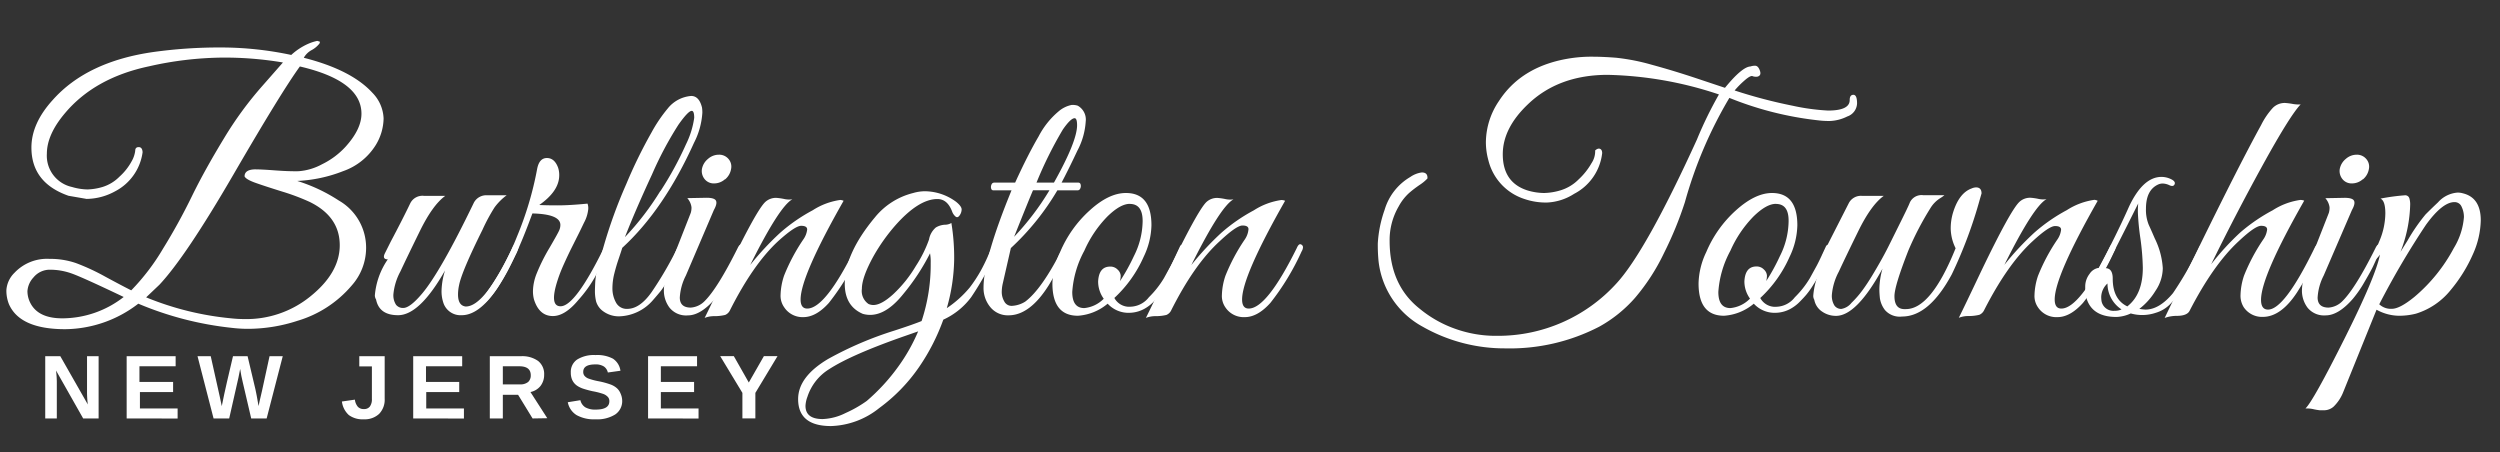 <svg id="burlington-twp-text" xmlns="http://www.w3.org/2000/svg" viewBox="0 0 414.5 75"><rect x="0" y="0" width="414.5" height="75" fill="#333333" stroke="none"/><defs><style>.cls-1{fill:#fff;}</style></defs><title>branding-burlington-twp-text</title><g id="btwp-text"><path class="cls-1" d="M60.7,41.18a9.4,9.4,0,0,1-2.38,6.15,18.77,18.77,0,0,1-9,5.86,26.64,26.64,0,0,1-8.12,1.33,22.85,22.85,0,0,1-2.84-.17,54.64,54.64,0,0,1-15.43-4,20.1,20.1,0,0,1-12.12,4.23q-7.54,0-9.34-4.18a6.05,6.05,0,0,1-.41-2.32,4.43,4.43,0,0,1,1.33-2.84,7.41,7.41,0,0,1,5.8-2.32,13.19,13.19,0,0,1,4.41.7,36,36,0,0,1,4.87,2.26q2.9,1.57,4.29,2.26a36.36,36.36,0,0,0,5.28-6.93,98.73,98.73,0,0,0,4.79-8.7Q33.91,28.25,37.1,23a59.27,59.27,0,0,1,6.5-8.87l3.31-3.77a58,58,0,0,0-10.09-.81A57,57,0,0,0,24.69,11q-9,1.91-13.92,7.77-3,3.54-3,6.73A5.3,5.3,0,0,0,11.93,31a9.59,9.59,0,0,0,2.55.41A9.6,9.6,0,0,0,17,31a6.73,6.73,0,0,0,2.81-1.71,9.5,9.5,0,0,0,2-2.52A4.67,4.67,0,0,0,22.42,25q0-.61.58-.61t.64.81v.06a8.58,8.58,0,0,1-4.52,6.44,10,10,0,0,1-4.76,1.28l-3-.52q-6.15-2.15-6.15-8,0-4,3.54-7.89,5.68-6.38,16.7-7.95a79.45,79.45,0,0,1,11.11-.75A56.17,56.17,0,0,1,48.29,9.11a10.29,10.29,0,0,1,2.84-1.86,7.66,7.66,0,0,1,1.42-.46.4.4,0,0,1,.26.06q.35,0,.15.38a4.15,4.15,0,0,1-1.28,1.07,3.25,3.25,0,0,0-1.31,1.28q7.89,2,11.37,5.8a6.41,6.41,0,0,1,1.86,4.26A8.69,8.69,0,0,1,62.33,24a10.4,10.4,0,0,1-5.45,4.38A23.64,23.64,0,0,1,49.28,30a27.53,27.53,0,0,1,6.9,3.25A9,9,0,0,1,60.7,41.18ZM20.51,49.24Q13.72,46,11.93,45.36a10.63,10.63,0,0,0-3.57-.64A3.48,3.48,0,0,0,5.55,46a3.7,3.7,0,0,0-1,2.26A4.29,4.29,0,0,0,5,50.17q1.28,2.61,5.34,2.61A16.61,16.61,0,0,0,20.51,49.24ZM40.4,52.9a16.81,16.81,0,0,0,11-3.71q4.93-3.94,4.93-8.53,0-4.75-5-7.19a36.44,36.44,0,0,0-4.55-1.71q-2.7-.84-4.35-1.42t-1.88-1.1q0-1.1,1.68-1.16,1.1,0,3.36.17t3.89.14a9.59,9.59,0,0,0,3.92-1.16,12.92,12.92,0,0,0,3.92-2.93q2.61-2.9,2.61-5.45,0-5.45-10.21-7.83-3.07,4.23-11,17.89T26.43,47.21l-2.2,2.09a49.21,49.21,0,0,0,14.09,3.48A20,20,0,0,0,40.4,52.9Z"/><path class="cls-1" d="M62.15,49a12.26,12.26,0,0,1,2.15-6q-.93,0-.52-.93l1-2q2-3.77,3.25-6.38a2.26,2.26,0,0,1,2.26-1.22h3.54q-2.09,1.51-4.21,5.83T66.39,45a9.88,9.88,0,0,0-1.16,3.74,2.85,2.85,0,0,0,.44,1.8,1.47,1.47,0,0,0,1.19.52q1.1,0,3.07-2.32,3.07-3.6,8.64-15.14a2.33,2.33,0,0,1,2.26-1.22H84a9.39,9.39,0,0,0-2,2,29.81,29.81,0,0,0-2,3.71q-3.48,7-3.89,9.22a7.24,7.24,0,0,0-.17,1.51q0,1.86,1.28,2,3.13,0,7.71-9.69c.23-.54.46-.75.7-.64a.52.52,0,0,1,.35.46,4.41,4.41,0,0,1-.52,1.33l-1,2q-.49,1-1.51,2.7A18.14,18.14,0,0,1,81,49.71q-2.26,2.55-4.44,2.55a3,3,0,0,1-3-1.91,6,6,0,0,1-.35-2.2,12.11,12.11,0,0,1,.58-3.31Q69.58,52.26,66,52.26q-3.13,0-3.65-2.61A1.32,1.32,0,0,1,62.15,49Z"/><path class="cls-1" d="M92.72,29.06q0,2.61-3.31,4.93,1.16.06,3.1.06t4.9-.29a2.16,2.16,0,0,1,.12.93,5.94,5.94,0,0,1-.7,2.23q-.7,1.48-1.25,2.55l-1,2q-.49,1-1.1,2.35t-1,2.55q-1.45,4.41.46,4.41,2.44,0,7.19-9.69.41-.75.67-.58A.51.51,0,0,1,101,41a8.12,8.12,0,0,1-.75,1.8q-.75,1.54-1.62,3.16a21.74,21.74,0,0,1-2.73,3.77q-2.21,2.67-4.23,2.67-2.26,0-3.13-2.73a5.29,5.29,0,0,1-.17-1.57A8.29,8.29,0,0,1,89,45.3a30.44,30.44,0,0,1,2.12-4.23q1.45-2.49,1.62-2.93a2.26,2.26,0,0,0,.17-.84q0-1.8-4.64-1.91l-.7,1.86q-3.65,9.57-7,12.82-.58.52-.58-.35a1,1,0,0,1,.12-.41,44.43,44.43,0,0,0,5.63-10.15A55.14,55.14,0,0,0,89.06,28q.35-1.8,1.62-1.8t1.86,1.62A3.85,3.85,0,0,1,92.72,29.06Z"/><path class="cls-1" d="M102.64,42.72q-.47,1.36-.78,2.61a10,10,0,0,0-.32,2.49,4.79,4.79,0,0,0,.58,2.32A2,2,0,0,0,104,51.21q2.09,0,4.06-2.81a59.63,59.63,0,0,0,4.18-7.16q.46-.81.87-.64a.46.46,0,0,1,.12.61l-.72,1.62q-.55,1.25-.81,1.74l-.93,1.74a12.37,12.37,0,0,1-1.16,1.86q-.49.61-1.33,1.57a7.67,7.67,0,0,1-5.42,2.7,4.38,4.38,0,0,1-2.78-.78A3.06,3.06,0,0,1,98.84,50a7.31,7.31,0,0,1-.2-1.59q0-.7.06-1.8a17.2,17.2,0,0,1,.73-3.6q.55-1.74.61-2a81,81,0,0,1,3.8-10.5A79.64,79.64,0,0,1,108,22,24.62,24.62,0,0,1,110.7,18a5.53,5.53,0,0,1,3.89-2.09q1.33,0,1.8,1.91a5.5,5.5,0,0,1,.06.87,12.56,12.56,0,0,1-1.39,5q-5,11.08-11.89,17.4Q103.1,41.35,102.64,42.72Zm6.84-11a56.32,56.32,0,0,0,4.26-7.8,14.34,14.34,0,0,0,1.36-4.38q0-1.16-.41-1.16-.58,0-2.2,2.29a58.27,58.27,0,0,0-4.38,8.24q-2.76,5.95-4.5,10.41A45.83,45.83,0,0,0,109.48,31.67Z"/><path class="cls-1" d="M114.53,51a3.56,3.56,0,0,0,2.32-1.1q2.14-2.14,5.45-8.76.41-.87.81-.52a.52.52,0,0,1,.12.38,4.68,4.68,0,0,1-.46,1.28l-.84,1.83q-.38.81-1.45,2.64a18.6,18.6,0,0,1-1.94,2.81q-2.38,2.73-4.49,2.73A3.51,3.51,0,0,1,111,51a4.72,4.72,0,0,1-.93-2.84,9.16,9.16,0,0,1,.75-3.42l3.71-9.45a3,3,0,0,0,.12-.93,2.81,2.81,0,0,0-.7-1.51l3.19-.06q1.33,0,1.57.49t-.35,1.54L113.71,45.7a9.09,9.09,0,0,0-1,3.65Q112.73,51,114.53,51Zm5.68-21.29a2.7,2.7,0,0,1-1.8.7,1.93,1.93,0,0,1-1.57-.7,2.12,2.12,0,0,1-.46-1.68,2.81,2.81,0,0,1,1-1.68,2.7,2.7,0,0,1,1.8-.7,2,2,0,0,1,1.6.7,1.92,1.92,0,0,1,.43,1.68A2.81,2.81,0,0,1,120.21,29.75Z"/><path class="cls-1" d="M139.87,33.29q-7.13,12.53-7.13,16.36,0,1.51,1.1,1.51,3,0,7.95-10c.23-.54.46-.75.7-.64a.52.52,0,0,1,.35.46,1.47,1.47,0,0,1-.23.7,41,41,0,0,1-5.19,8.55q-2.12,2.35-4.23,2.35A3.64,3.64,0,0,1,130,50.92a3.3,3.3,0,0,1-.58-2.06A10.91,10.91,0,0,1,130,45.7a31.28,31.28,0,0,1,3.19-6,3.53,3.53,0,0,0,.64-1.65q0-.61-1-.61T129,40Q124.85,43.85,121,51.5a1.53,1.53,0,0,1-.78.72,7.6,7.6,0,0,1-1.71.2,4.32,4.32,0,0,0-1.68.29q.93-1.86,3.65-7.6,4.87-10.15,6.38-11.6a2.59,2.59,0,0,1,1.91-.7,9.7,9.7,0,0,1,1.19.17,3.67,3.67,0,0,0,1.42.06q-2.15,1.16-7,10.9a47.11,47.11,0,0,1,5-5.37,28.41,28.41,0,0,1,5.37-3.71,11.36,11.36,0,0,1,4.58-1.71A1.71,1.71,0,0,1,139.87,33.29Z"/><path class="cls-1" d="M137.78,70.64q-5.45,0-5.45-4.47,0-3.71,5-6.67a58.72,58.72,0,0,1,11-4.7q3.07-1,4.47-1.57a29.59,29.59,0,0,0,1.51-9.63A7.81,7.81,0,0,0,154.2,42a35.85,35.85,0,0,1-4.47,6.79q-3.36,4.18-6.67,3.25-3-1.28-3-5,0-5,5-11A11.83,11.83,0,0,1,151.41,32a7,7,0,0,1,2-.29,8.83,8.83,0,0,1,5.1,1.74q.93.75.93,1.28a1.74,1.74,0,0,1-.35,1q-.35.49-.72.12a1.92,1.92,0,0,1-.49-.73Q157.1,33,155.42,33q-3.07,0-6.9,4.29a30.48,30.48,0,0,0-3.71,5.22q-1.91,3.48-1.91,5.37A2.61,2.61,0,0,0,144,50.4a2,2,0,0,0,.81.17q1.33,0,3.33-1.83a21,21,0,0,0,3.71-4.64,20.78,20.78,0,0,0,2.18-4.38,3.39,3.39,0,0,1,1.13-2,3.25,3.25,0,0,1,1.48-.46,2.11,2.11,0,0,0,1.1-.29,35.4,35.4,0,0,1,.46,6.12,30.68,30.68,0,0,1-1.22,8,17.74,17.74,0,0,0,3.8-3.42,23.34,23.34,0,0,0,1.8-2.73q.67-1.22,1.19-2.41c.35-.79.58-1.31.7-1.54a.8.8,0,0,1,.58-.44q.41-.09.41.38a1.81,1.81,0,0,1-.17.7,53.48,53.48,0,0,1-4.26,7.63A11.9,11.9,0,0,1,156.4,53a34.29,34.29,0,0,1-4,7.83,28.22,28.22,0,0,1-6.64,6.84A13.36,13.36,0,0,1,137.78,70.64Zm-4.23-3.36q0,2.2,2.84,2.2a9.17,9.17,0,0,0,3.8-1,19.88,19.88,0,0,0,3.51-2,32.36,32.36,0,0,0,5.22-5.68,29.38,29.38,0,0,0,3.31-5.86l-2,.7q-9,3.13-12.76,5.57a8.45,8.45,0,0,0-3.6,4.58A4.89,4.89,0,0,0,133.55,67.28Z"/><path class="cls-1" d="M163.07,47.68q0-4.81,4.64-16.12h-3a.37.37,0,0,1-.38-.32.91.91,0,0,1,.06-.64.47.47,0,0,1,.44-.32h3.48q2.09-4.58,3.89-7.66a13.53,13.53,0,0,1,3.31-4.15,4.75,4.75,0,0,1,2.17-1.07,2.82,2.82,0,0,1,1,.12,2.63,2.63,0,0,1,1.33,2.64A11.85,11.85,0,0,1,178.62,25q-1.33,2.84-2.61,5.28h2.78a.37.37,0,0,1,.38.32.92.92,0,0,1-.06.64.47.47,0,0,1-.44.32h-3.36a42.16,42.16,0,0,1-7.71,9.57L166.26,47a6.58,6.58,0,0,0-.17,1.48,3.1,3.1,0,0,0,.41,1.48,1.35,1.35,0,0,0,1.28.75,4.54,4.54,0,0,0,2.2-.7q2.78-2.09,6.15-8.76a1.09,1.09,0,0,1,.55-.64c.21-.08.34,0,.38.15a1.65,1.65,0,0,1-.17.84,54.2,54.2,0,0,1-3,5.68q-3.13,5-6.67,5a3.74,3.74,0,0,1-3-1.33A4.94,4.94,0,0,1,163.07,47.68ZM174,31.55h-2.73q-.7,1.62-3.13,7.71A44.32,44.32,0,0,0,174,31.55Zm.75-1.28q3.83-6.84,3.83-9.51,0-1.16-.41-1.16-.64,0-1.94,1.86a65.49,65.49,0,0,0-4.38,8.82Z"/><path class="cls-1" d="M186.68,32q4.23,0,4.23,5.34a12.59,12.59,0,0,1-1.28,5.22,20.65,20.65,0,0,1-4.87,6.84,2.79,2.79,0,0,0,2.73,1.45,4,4,0,0,0,3-1.57,15.88,15.88,0,0,0,2.49-3.16l1.1-2q.35-.64.9-1.83l.67-1.45a.41.41,0,0,1,.41-.26c.39,0,.58.1.58.41a.94.94,0,0,1-.12.41l-.35.81c-.23.54-.41.93-.52,1.16L195,44.63q-.44.9-.75,1.42l-.87,1.39a13.74,13.74,0,0,1-1,1.39q-.44.52-1.07,1.16a6.49,6.49,0,0,1-1.22,1,5.35,5.35,0,0,1-2.73.87,4.69,4.69,0,0,1-3.71-1.51,8.52,8.52,0,0,1-4.93,2q-4.23,0-4.23-5.34a12.57,12.57,0,0,1,1.28-5.22,19.46,19.46,0,0,1,4.9-6.9Q183.83,32,186.68,32Zm.64,1.8q-1.57,0-3.71,2.09a19.18,19.18,0,0,0-3.83,5.68,16.64,16.64,0,0,0-2,6.84q0,2.67,2,2.67A5.23,5.23,0,0,0,183,49.53a4.88,4.88,0,0,1-.93-2.84q.12-2.49,2-2.49a1.65,1.65,0,0,1,1.25.52,1.48,1.48,0,0,1,.49,1,3.7,3.7,0,0,1-.12.9A32.73,32.73,0,0,0,188,42.46a13.12,13.12,0,0,0,1.45-5.8Q189.46,33.81,187.31,33.81Z"/><path class="cls-1" d="M213.07,33.29q-7.13,12.53-7.13,16.36,0,1.51,1.1,1.51,3,0,7.95-10c.23-.54.46-.75.7-.64a.52.52,0,0,1,.35.46,1.46,1.46,0,0,1-.23.7,41,41,0,0,1-5.19,8.55q-2.12,2.35-4.23,2.35a3.64,3.64,0,0,1-3.22-1.62,3.3,3.3,0,0,1-.58-2.06,10.91,10.91,0,0,1,.58-3.16,31.28,31.28,0,0,1,3.19-6A3.53,3.53,0,0,0,207,38q0-.61-1-.61T202.22,40Q198,43.85,194.16,51.5a1.53,1.53,0,0,1-.78.72,7.6,7.6,0,0,1-1.71.2,4.32,4.32,0,0,0-1.68.29q.93-1.86,3.65-7.6Q198.51,35,200,33.52a2.59,2.59,0,0,1,1.91-.7,9.7,9.7,0,0,1,1.19.17,3.67,3.67,0,0,0,1.42.06q-2.15,1.16-7,10.9a47.11,47.11,0,0,1,5-5.37,28.41,28.41,0,0,1,5.37-3.71,11.36,11.36,0,0,1,4.58-1.71A1.71,1.71,0,0,1,213.07,33.29Z"/><path class="cls-1" d="M303.08,18.33q3.6,0,3.6-1.74,0-.87.61-.87t.61,1.42a2.37,2.37,0,0,1-1.62,2.17,7,7,0,0,1-2.87.75,15,15,0,0,1-2.06-.12,55.17,55.17,0,0,1-14.62-3.71,70.76,70.76,0,0,0-7.37,17.28,59.3,59.3,0,0,1-3.45,8.41,34,34,0,0,1-4.81,7.45,22.13,22.13,0,0,1-5.94,4.79,32.19,32.19,0,0,1-15.6,3.6,27.44,27.44,0,0,1-13.69-3.6,14.13,14.13,0,0,1-7.31-10.9,27,27,0,0,1-.12-2.93,20.12,20.12,0,0,1,1.13-5.54,9.38,9.38,0,0,1,4.26-5.45,4.39,4.39,0,0,1,1.91-.75q1,0,.93,1a6.83,6.83,0,0,1-1.19,1q-1,.67-1.83,1.39a8.28,8.28,0,0,0-1.74,2.23,11.06,11.06,0,0,0-1.51,5.74q0,7.31,5,11.25a19.37,19.37,0,0,0,6,3.36A19.86,19.86,0,0,0,248,55.68h.29A26.5,26.5,0,0,0,268,47q4.87-5.28,13.34-23.84A64.89,64.89,0,0,1,285,15.66a61.89,61.89,0,0,0-18.44-3.25q-8.18,0-13.28,4.93-4.12,3.94-4.12,8.24,0,4.7,4.12,6A9.87,9.87,0,0,0,256,32a10.16,10.16,0,0,0,2.72-.44,7.11,7.11,0,0,0,3-1.8,11.26,11.26,0,0,0,2.15-2.7,3.55,3.55,0,0,0,.61-2v-.12q.46-.41.81-.26c.23.1.35.34.35.72A8.69,8.69,0,0,1,261,32.13a9,9,0,0,1-4.52,1.45,11,11,0,0,1-3.71-.58,9,9,0,0,1-6-6.44,11.35,11.35,0,0,1-.41-3,12.31,12.31,0,0,1,2.15-6.79q3.83-5.92,12-7.13A22.93,22.93,0,0,1,264,9.4q1.68,0,3.92.17a34.61,34.61,0,0,1,5.92,1.16q3.68,1,7.54,2.29T286,14.56q2.84-3.48,4.23-3.54a2.16,2.16,0,0,1,.78-.12q.49,0,.78.81t-.41,1a1.77,1.77,0,0,1-.75-.06q-.35-.23-1.42.72A15.17,15.17,0,0,0,287.6,15a83.16,83.16,0,0,0,9.57,2.52A36.29,36.29,0,0,0,303.08,18.33Z"/><path class="cls-1" d="M293.8,32Q298,32,298,37.35a12.59,12.59,0,0,1-1.28,5.22,20.66,20.66,0,0,1-4.87,6.84,2.8,2.8,0,0,0,2.73,1.45,4,4,0,0,0,3-1.57,15.85,15.85,0,0,0,2.49-3.16l1.1-2q.35-.64.9-1.83l.67-1.45a.41.41,0,0,1,.41-.26c.39,0,.58.1.58.41a1,1,0,0,1-.12.41l-.35.81c-.23.54-.41.93-.52,1.16l-.61,1.25q-.43.9-.75,1.42l-.87,1.39a13.43,13.43,0,0,1-1,1.39c-.29.35-.65.73-1.07,1.16a6.46,6.46,0,0,1-1.22,1,5.34,5.34,0,0,1-2.73.87,4.69,4.69,0,0,1-3.71-1.51,8.52,8.52,0,0,1-4.93,2q-4.23,0-4.23-5.34a12.58,12.58,0,0,1,1.28-5.22,19.46,19.46,0,0,1,4.9-6.9Q291,32,293.8,32Zm.64,1.8q-1.57,0-3.71,2.09a19.19,19.19,0,0,0-3.83,5.68,16.65,16.65,0,0,0-2,6.84q0,2.67,2,2.67a5.23,5.23,0,0,0,3.25-1.57,4.88,4.88,0,0,1-.93-2.84q.12-2.49,2-2.49a1.65,1.65,0,0,1,1.25.52,1.48,1.48,0,0,1,.49,1,3.7,3.7,0,0,1-.12.9,32.79,32.79,0,0,0,2.26-4.12,13.12,13.12,0,0,0,1.45-5.8Q296.59,33.81,294.44,33.81Z"/><path class="cls-1" d="M328.54,32.07l-.29,1a74.48,74.48,0,0,1-4.64,12.41q-3.77,7-8.24,7a3.25,3.25,0,0,1-2.84-1.07,4.23,4.23,0,0,1-.84-1.94c-.06-.58-.09-1.08-.09-1.51a12.73,12.73,0,0,1,.52-3.42q-4.29,7.83-7.71,7.83a4,4,0,0,1-2.32-.72,3,3,0,0,1-1.28-1.94,1.32,1.32,0,0,1-.17-.7,12.26,12.26,0,0,1,2.15-6q-.93,0-.52-.93l1-2,3.25-6.38a2.26,2.26,0,0,1,2.26-1.22h3.54q-2.09,1.51-4.21,5.83t-3.25,6.76a9.88,9.88,0,0,0-1.13,3.74,3,3,0,0,0,.43,1.86,1.37,1.37,0,0,0,1.13.55,2.72,2.72,0,0,0,1.68-1,16.59,16.59,0,0,0,1.8-2.06q.81-1.1,1.65-2.49T312,42.95q.7-1.25,1.51-2.9l1.28-2.58q1.68-3.36,1.86-3.89a2.14,2.14,0,0,1,2.2-1.22h3.54a5.53,5.53,0,0,1-.64.46,5,5,0,0,0-1.68,1.68,50.31,50.31,0,0,0-3.65,7q-2.32,5.92-2.32,7.6,0,2.09,1.57,2.15H316q4.18,0,8.24-10.09a7.61,7.61,0,0,1-.81-3.19,9.06,9.06,0,0,1,.35-2.61q1-3.36,3.13-4.12a1.91,1.91,0,0,1,.75-.17Q328.54,31.09,328.54,32.07Z"/><path class="cls-1" d="M347.8,33.29q-7.13,12.53-7.13,16.36,0,1.51,1.1,1.51,3,0,7.95-10c.23-.54.46-.75.7-.64a.52.52,0,0,1,.35.46,1.47,1.47,0,0,1-.23.7,41,41,0,0,1-5.19,8.55q-2.12,2.35-4.23,2.35a3.64,3.64,0,0,1-3.22-1.62,3.29,3.29,0,0,1-.58-2.06,10.88,10.88,0,0,1,.58-3.16,31.23,31.23,0,0,1,3.19-6,3.53,3.53,0,0,0,.64-1.65q0-.61-1-.61T337,40q-4.17,3.83-8.06,11.48a1.53,1.53,0,0,1-.78.72,7.59,7.59,0,0,1-1.71.2,4.32,4.32,0,0,0-1.68.29q.93-1.86,3.65-7.6,4.87-10.15,6.38-11.6a2.58,2.58,0,0,1,1.91-.7,9.67,9.67,0,0,1,1.19.17,3.67,3.67,0,0,0,1.42.06q-2.15,1.16-7,10.9a47,47,0,0,1,5-5.37,28.37,28.37,0,0,1,5.36-3.71,11.37,11.37,0,0,1,4.58-1.71A1.71,1.71,0,0,1,347.8,33.29Z"/><path class="cls-1" d="M354.7,51.21a8,8,0,0,0,1,.12q2.32,0,4.58-2.73a57.35,57.35,0,0,0,4.35-7.6.41.41,0,0,1,.41-.29c.35,0,.52.1.52.41a2.66,2.66,0,0,1-.26.67c-.17.37-.34.73-.49,1.1s-.41.9-.75,1.59-.65,1.26-.9,1.68-.57.95-1,1.57a6.76,6.76,0,0,1-1.16,1.45l-1.22,1.28a5.49,5.49,0,0,1-2.32,1.39,7,7,0,0,1-4.18.12,6.09,6.09,0,0,1-2.38.58q-4.12,0-5-3.25a8.23,8.23,0,0,1-.17-1.83,3.43,3.43,0,0,1,.72-2.06,2.19,2.19,0,0,1,1.54-1q3-5.63,5-10.15,2.32-4.93,5.39-4.93a3.64,3.64,0,0,1,1.59.38q.78.38.58.84t-.84.17a2.75,2.75,0,0,0-1.1-.29,1.79,1.79,0,0,0-.81.17q-2,.93-2,4a6.58,6.58,0,0,0,.46,2.67q.46,1,1,2.26a12.93,12.93,0,0,1,1.33,4.93,6.8,6.8,0,0,1-1.22,3.77A10.82,10.82,0,0,1,354.7,51.21Zm-6.32-2a5.31,5.31,0,0,0,.06.75,2,2,0,0,0,2.15,1.57,2.59,2.59,0,0,0,1.16-.23A5.11,5.11,0,0,1,349.42,47,3.16,3.16,0,0,0,348.38,49.24Zm4.35,1.57q2.55-2,2.55-6.38a40.75,40.75,0,0,0-.41-4.93,40.56,40.56,0,0,1-.41-4.23,12.62,12.62,0,0,1,.06-1.51q-4.41,8.82-5.45,10.73,1.22,0,1.22,1.74Q350.29,49.65,352.73,50.81Z"/><path class="cls-1" d="M374.88,49.71q0,1.62,1.16,1.62,2.73,0,7.71-10.21c.27-.54.51-.75.72-.64a.52.52,0,0,1,.32.46,6.45,6.45,0,0,1-.67,1.65q-.67,1.36-1.33,2.61t-1.94,3.28q-2.67,4.06-5.68,4.06A3.65,3.65,0,0,1,372,50.92a3.57,3.57,0,0,1-.52-2.06,10.91,10.91,0,0,1,.58-3.16,31.31,31.31,0,0,1,3.19-6,3.53,3.53,0,0,0,.64-1.65q0-.61-1-.61T371.17,40Q367,43.85,363.05,51.5q-.41.87-2.15.87a5.89,5.89,0,0,0-2,.35q11-22.91,16-32a12.24,12.24,0,0,1,1.94-2.84,2.78,2.78,0,0,1,2-.81,10.35,10.35,0,0,1,1.22.15,5.41,5.41,0,0,0,1.39.09q-1.74,1.8-6.23,9.95t-8.61,16.56a42.38,42.38,0,0,1,4.9-5.34,29.15,29.15,0,0,1,5.31-3.62,11.36,11.36,0,0,1,4.58-1.71,1.7,1.7,0,0,1,.64.12Q374.88,45.82,374.88,49.71Z"/><path class="cls-1" d="M386.08,51a3.56,3.56,0,0,0,2.32-1.1q2.15-2.14,5.45-8.76.41-.87.81-.52a.52.52,0,0,1,.12.38,4.65,4.65,0,0,1-.46,1.28l-.84,1.83q-.38.81-1.45,2.64a18.57,18.57,0,0,1-1.94,2.81q-2.38,2.73-4.5,2.73a3.51,3.51,0,0,1-3-1.28,4.72,4.72,0,0,1-.93-2.84,9.16,9.16,0,0,1,.75-3.42l3.71-9.45a3,3,0,0,0,.12-.93,2.81,2.81,0,0,0-.7-1.51l3.19-.06q1.33,0,1.57.49t-.35,1.54L385.26,45.7a9.08,9.08,0,0,0-1,3.65Q384.28,51,386.08,51Zm5.68-21.29a2.7,2.7,0,0,1-1.8.7,1.93,1.93,0,0,1-1.57-.7,2.12,2.12,0,0,1-.46-1.68,2.81,2.81,0,0,1,1-1.68,2.7,2.7,0,0,1,1.8-.7,2,2,0,0,1,1.59.7,1.92,1.92,0,0,1,.44,1.68A2.81,2.81,0,0,1,391.76,29.75Z"/><path class="cls-1" d="M411.31,36.54A14.29,14.29,0,0,1,410,42.17a24.79,24.79,0,0,1-3.68,5.92A11.87,11.87,0,0,1,400.58,52a11.18,11.18,0,0,1-2.93.35,7.84,7.84,0,0,1-3.62-1L388.51,65a6.85,6.85,0,0,1-1.62,2.44,2.41,2.41,0,0,1-1.45.58h-.84a10.16,10.16,0,0,1-1-.17,4.72,4.72,0,0,0-1.36-.12q1.28-1.22,6.47-11.57t5.89-13.95q-.64.93-1.22,1-.35,0,0-.67T394.49,40a12,12,0,0,0,1-4.61q0-2.12-.81-2.46a34.39,34.39,0,0,1,4.06-.55.71.71,0,0,1,.73.49,3.53,3.53,0,0,1,.14,1A22.81,22.81,0,0,1,398,41.76l1.16-1.86a30.45,30.45,0,0,1,3-4.35q1-1,2.06-2a4.82,4.82,0,0,1,3.25-1.62,3.16,3.16,0,0,1,.87.12Q411.31,32.77,411.31,36.54ZM408.52,36a3.9,3.9,0,0,0-.38-1.71,1.25,1.25,0,0,0-1.19-.78q-2,0-4.73,3.77a135.9,135.9,0,0,0-7.74,13.17,2.82,2.82,0,0,0,2.09.75q1.33,0,3.77-2a27.37,27.37,0,0,0,6.5-8.06A11.59,11.59,0,0,0,408.52,36Z"/></g><g id="nj"><path class="cls-1" d="M13.79,69.38l-4.5-7.95a17.24,17.24,0,0,1,.13,1.86v6.09H7.5V59.06H10l4.56,8a17.15,17.15,0,0,1-.13-2v-6h1.92V69.38Z"/><path class="cls-1" d="M21,69.38V59.06h8.12v1.67h-6v2.59H28.7V65H23.2v2.72h6.25v1.67Z"/><path class="cls-1" d="M44.21,69.38H41.65l-1.4-6q-.26-1.05-.43-2.21-.18,1-.29,1.46T38,69.38H35.41L32.75,59.06h2.19l1.49,6.67.34,1.61q.21-1,.4-1.95t1.46-6.33h2.42l1.3,5.49q.15.62.52,2.78l.18-.85.39-1.68,1.25-5.74h2.19Z"/><path class="cls-1" d="M60.3,69.52a3.83,3.83,0,0,1-2.46-.7,3.61,3.61,0,0,1-1.15-2.25l2.15-.31a2.24,2.24,0,0,0,.49,1.18,1.29,1.29,0,0,0,1,.38,1.16,1.16,0,0,0,1-.43,2,2,0,0,0,.33-1.24V60.75H59.57V59.06h4.21v7.05a3.37,3.37,0,0,1-.92,2.51A3.5,3.5,0,0,1,60.3,69.52Z"/><path class="cls-1" d="M68.51,69.38V59.06h8.12v1.67h-6v2.59h5.51V65H70.67v2.72h6.25v1.67Z"/><path class="cls-1" d="M88.3,69.38l-2.4-3.92H83.37v3.92H81.21V59.06h5.16a4.5,4.5,0,0,1,2.85.79,2.74,2.74,0,0,1,1,2.28A3,3,0,0,1,89.61,64a2.88,2.88,0,0,1-1.66,1l2.79,4.34ZM88,62.22q0-1.49-1.9-1.49H83.37v3H86.2a2,2,0,0,0,1.38-.41A1.45,1.45,0,0,0,88,62.22Z"/><path class="cls-1" d="M103.16,66.4A2.67,2.67,0,0,1,102,68.72a5.66,5.66,0,0,1-3.3.8,5.87,5.87,0,0,1-3.11-.7,3.22,3.22,0,0,1-1.45-2.13l2.09-.34a1.86,1.86,0,0,0,.83,1.19,3.31,3.31,0,0,0,1.71.37q2.26,0,2.26-1.38a1,1,0,0,0-.26-.73,2,2,0,0,0-.73-.48,12.16,12.16,0,0,0-1.81-.46,16.59,16.59,0,0,1-1.61-.44,4.56,4.56,0,0,1-.82-.39,2.41,2.41,0,0,1-.62-.54,2.33,2.33,0,0,1-.4-.74,3,3,0,0,1-.14-1,2.46,2.46,0,0,1,1.05-2.14,5.27,5.27,0,0,1,3.06-.74,5.53,5.53,0,0,1,2.88.6,2.87,2.87,0,0,1,1.24,2l-2.09.29a1.62,1.62,0,0,0-.66-1,2.5,2.5,0,0,0-1.42-.34q-2,0-2,1.23a1,1,0,0,0,.21.66,1.6,1.6,0,0,0,.62.44,10.56,10.56,0,0,0,1.66.45,13.34,13.34,0,0,1,2.13.58,3.33,3.33,0,0,1,1,.62,2.37,2.37,0,0,1,.57.85A3,3,0,0,1,103.16,66.4Z"/><path class="cls-1" d="M107.45,69.38V59.06h8.12v1.67h-6v2.59h5.51V65h-5.51v2.72h6.25v1.67Z"/><path class="cls-1" d="M125.24,65.14v4.23h-2.15V65.14l-3.68-6.09h2.26l2.48,4.37,2.5-4.37h2.26Z"/></g></svg>